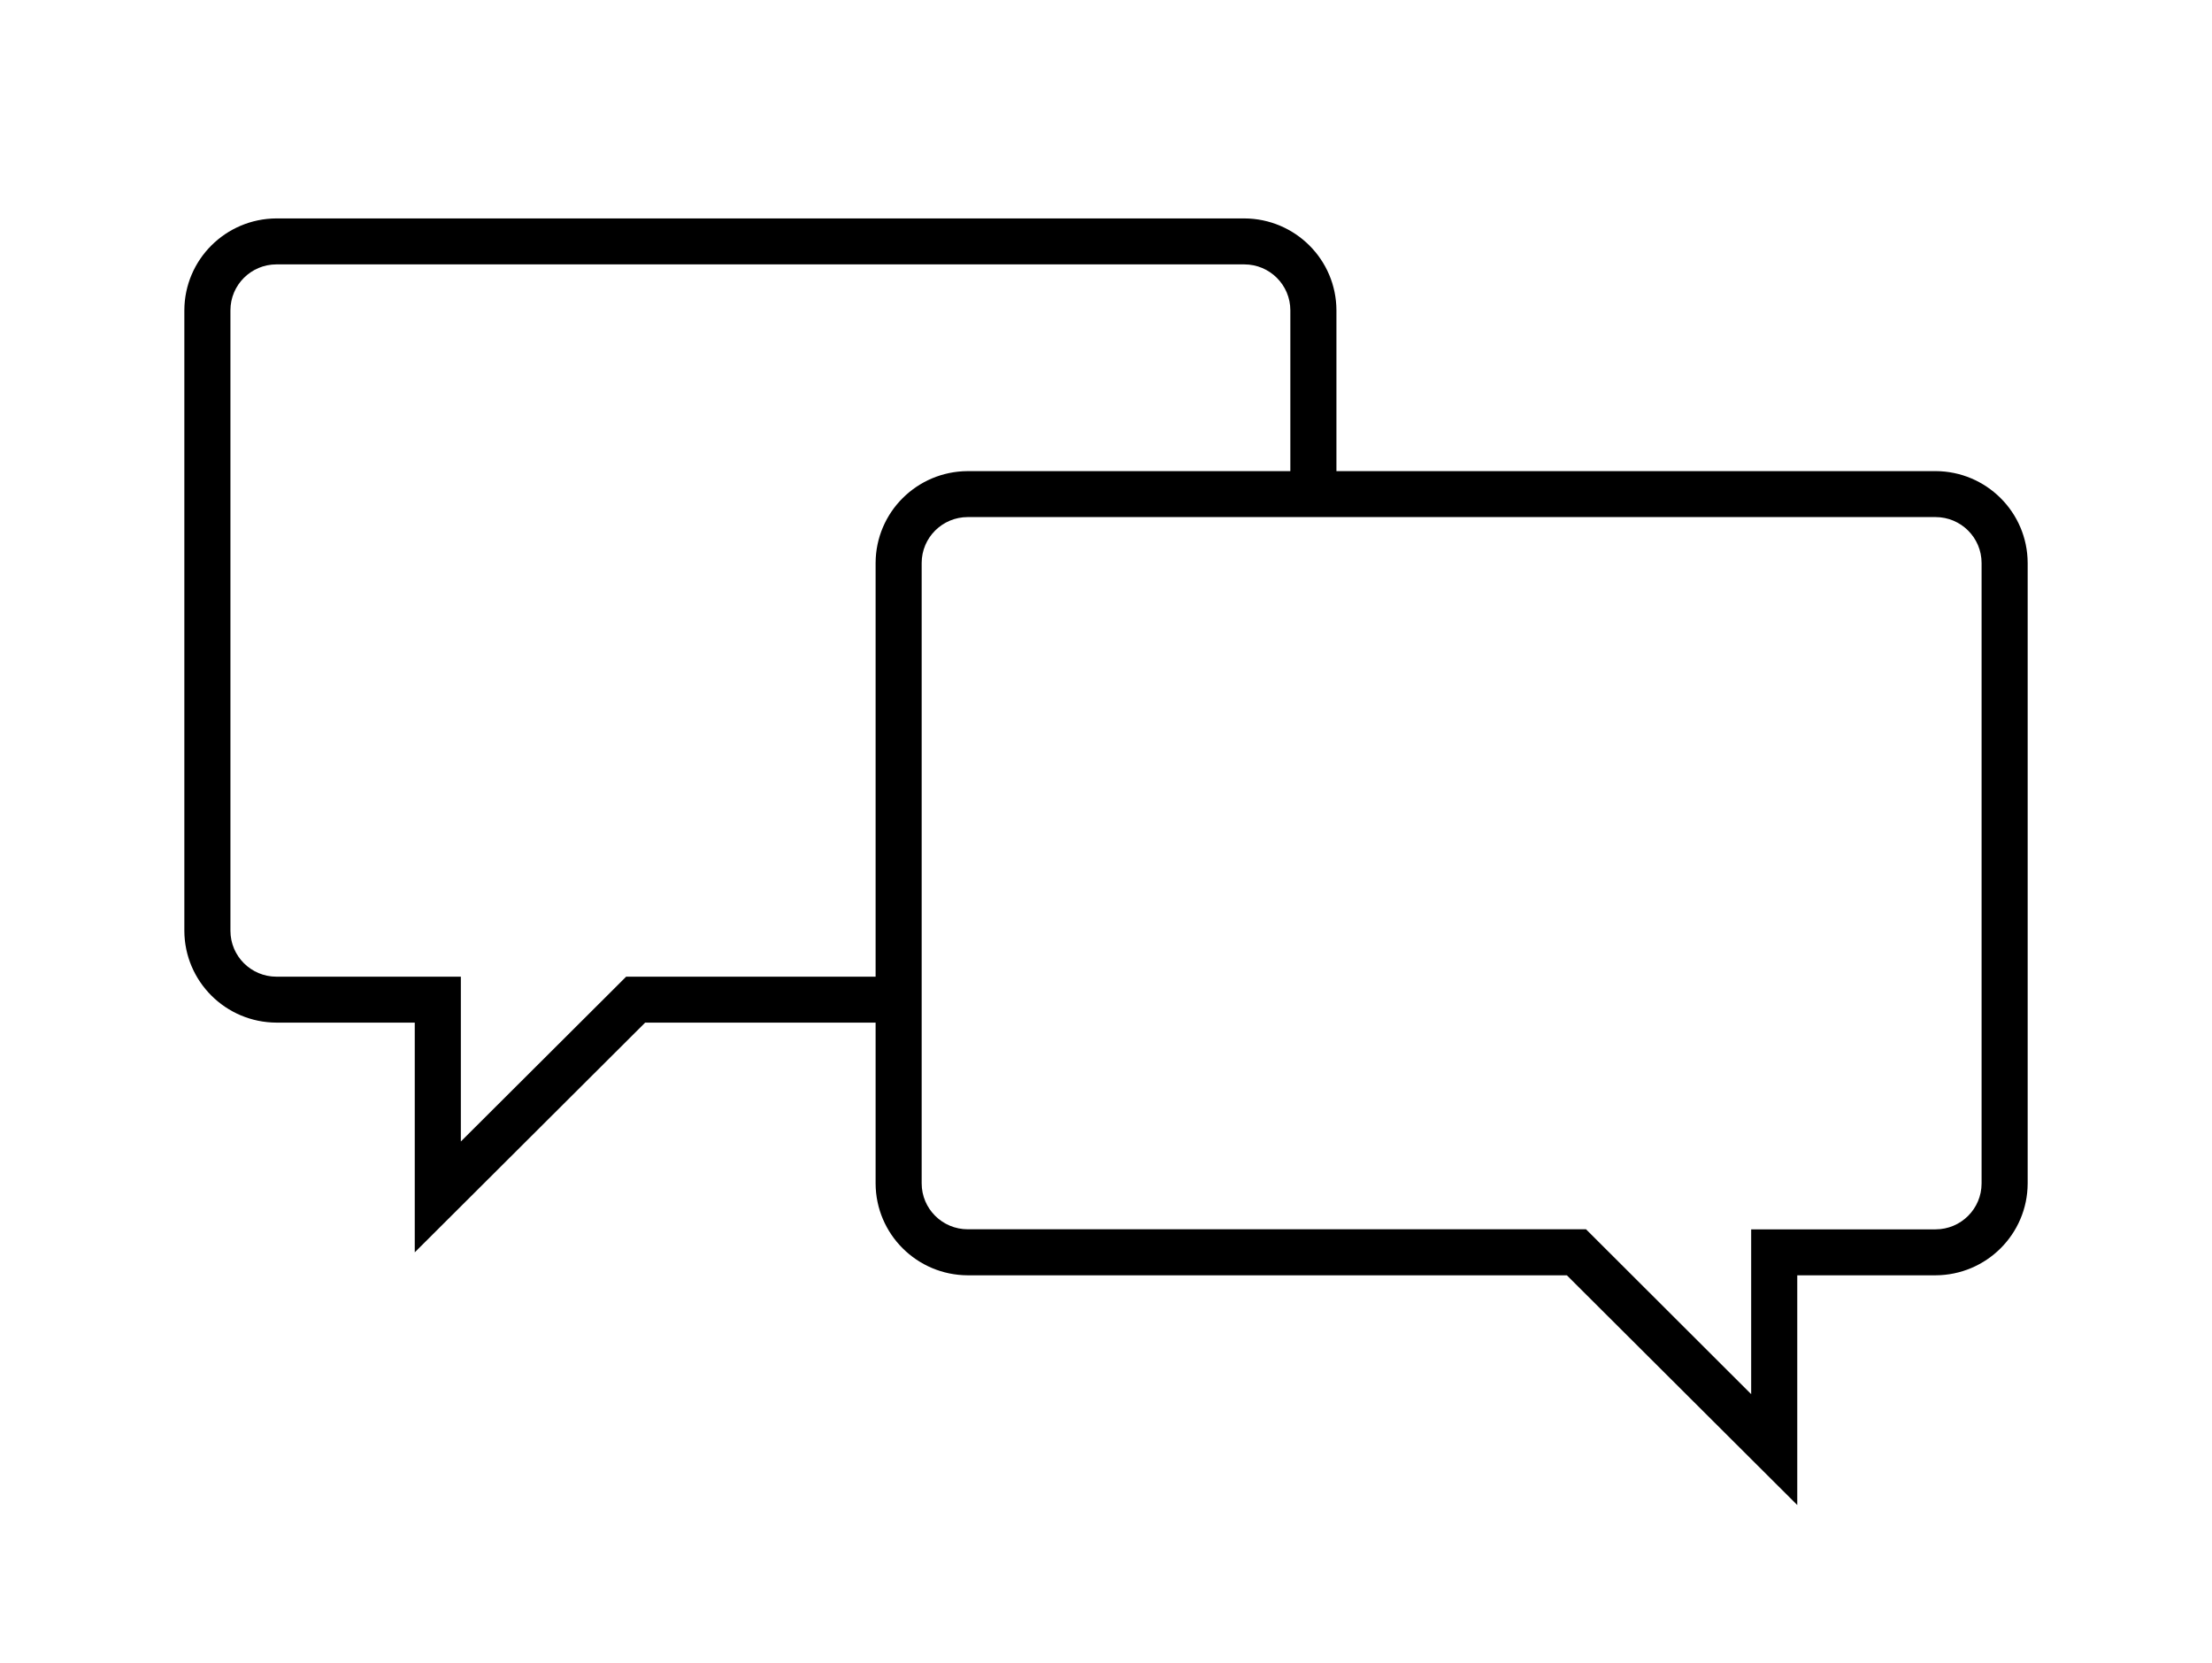 <?xml version="1.0" encoding="UTF-8"?> <svg xmlns="http://www.w3.org/2000/svg" width="121" height="91" viewBox="0 0 121 91" fill="none"><g clip-path="url(#clip0_48_1203)"><mask id="mask0_48_1203" style="mask-type:luminance" maskUnits="userSpaceOnUse" x="0" y="0" width="121" height="91"><path d="M121 0H0V91H121V0Z" fill="white"></path></mask><g mask="url(#mask0_48_1203)"><path d="M105.876 25.777H73.105V16.979C73.097 14.206 70.844 11.96 68.063 11.951H15.126C12.345 11.96 10.092 14.206 10.084 16.979V50.925C10.092 53.698 12.345 55.944 15.126 55.953H22.688V68.522L35.292 55.953H47.897V64.751C47.905 67.524 50.157 69.77 52.938 69.779H85.709L98.313 82.348V69.779H105.876C108.657 69.77 110.909 67.524 110.917 64.751V30.806C110.91 28.032 108.657 25.785 105.876 25.777ZM47.897 30.805V53.44H34.251L33.513 54.177L25.209 62.457V53.44H15.126C13.733 53.44 12.605 52.315 12.605 50.926V16.98C12.605 15.591 13.733 14.466 15.126 14.466H68.063C69.456 14.466 70.584 15.591 70.584 16.98V25.778H52.938C50.157 25.787 47.905 28.031 47.897 30.805ZM108.396 64.751C108.396 66.139 107.268 67.265 105.876 67.265H95.792V76.282L87.496 67.998L86.758 67.261H52.938C51.546 67.261 50.417 66.136 50.417 64.747V30.806C50.417 29.418 51.546 28.292 52.938 28.292H105.876C107.268 28.292 108.396 29.418 108.396 30.806V64.751Z" fill="black"></path></g></g><defs><clipPath id="clip0_48_1203"><rect width="121" height="91" fill="white"></rect></clipPath></defs></svg> 